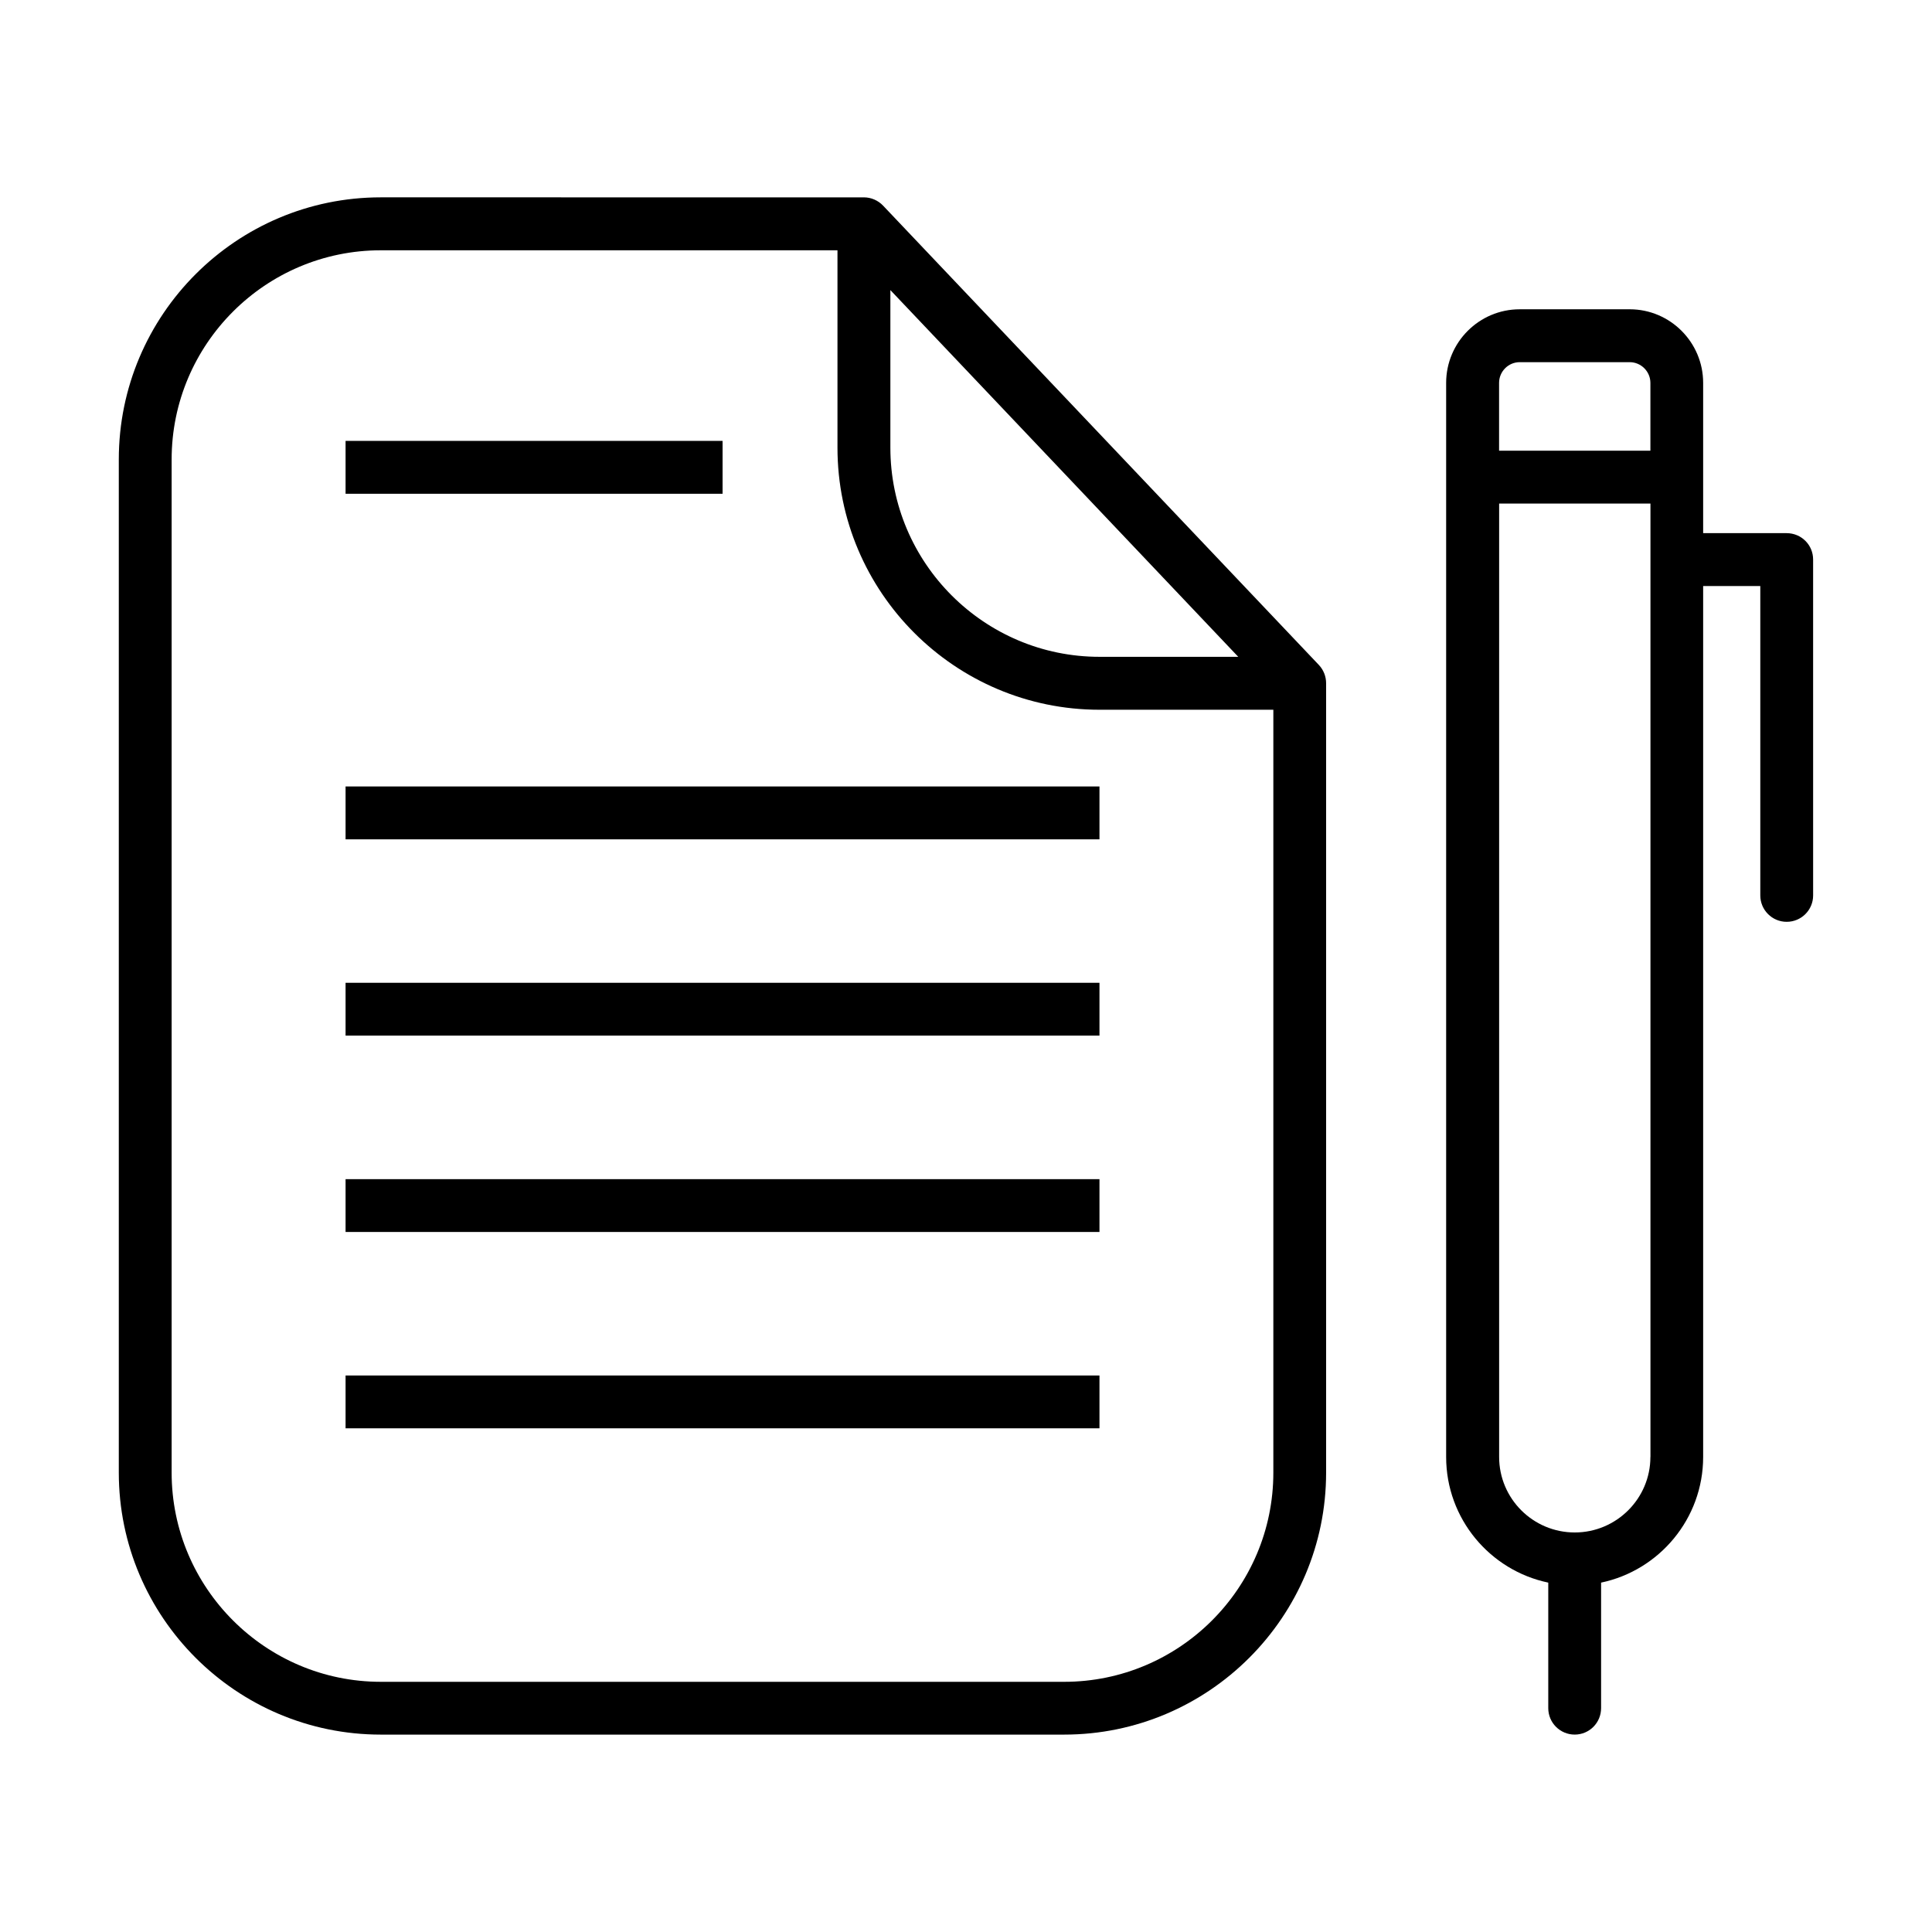 <?xml version="1.0" encoding="UTF-8"?>
<!-- The Best Svg Icon site in the world: iconSvg.co, Visit us! https://iconsvg.co -->
<svg fill="#000000" width="800px" height="800px" version="1.1" viewBox="144 144 512 512" xmlns="http://www.w3.org/2000/svg">
 <g>
  <path d="m378.02 198.49c-1.324-1.387-3.164-2.188-5.086-2.188l-128.02-0.004c-38.289 0-69.43 31.156-69.43 69.461v268.5c0 38.289 31.156 69.43 69.43 69.43h181.09c38.289 0 69.43-31.156 69.43-69.43v-209.19c0-1.793-0.676-3.527-1.906-4.832zm1.938 22.387 92.195 97.188h-36.762c-30.559 0-55.434-24.875-55.434-55.434zm46.051 368.82h-181.09c-30.543 0-55.434-24.875-55.434-55.434v-268.5c0-30.574 24.875-55.434 55.434-55.434h121.02v52.316c0 38.289 31.156 69.445 69.445 69.445h46.066v202.17c0.004 30.562-24.871 55.438-55.445 55.438z"/>
  <path d="m235.58 260.84h99.91v14.012h-99.91z"/>
  <path d="m235.58 352.42h199.79v14.012h-199.79z"/>
  <path d="m235.58 404.45h199.79v13.996h-199.79z"/>
  <path d="m235.58 456.49h199.79v13.996h-199.79z"/>
  <path d="m235.58 508.52h199.79v13.996h-199.79z"/>
  <path d="m617.49 285.29h-22.137v-39.82c0-10.754-8.738-19.508-19.477-19.508l-29.141 0.004c-10.754 0-19.492 8.754-19.492 19.508v284.64c0 16.359 11.617 30.07 27.062 33.297v33.266c0 3.871 3.133 7.008 7.008 7.008 3.871 0 6.992-3.133 6.992-7.008v-33.266c15.414-3.227 27.047-16.941 27.047-33.297v-230.81h15.145v81.996c0 3.856 3.133 6.992 6.992 6.992 3.871 0 7.008-3.133 7.008-6.992l-0.004-89.004c0.016-3.871-3.117-7.004-7.004-7.004zm-70.754-45.312h29.141c3.023 0 5.496 2.473 5.496 5.496v17.965h-40.102v-17.969c0-3.019 2.457-5.492 5.465-5.492zm34.637 290.13c0 11.035-9.004 20.012-20.043 20.012-11.066 0-20.043-8.973-20.043-20.012v-252.66h40.102v252.66z"/>
 </g>
</svg>